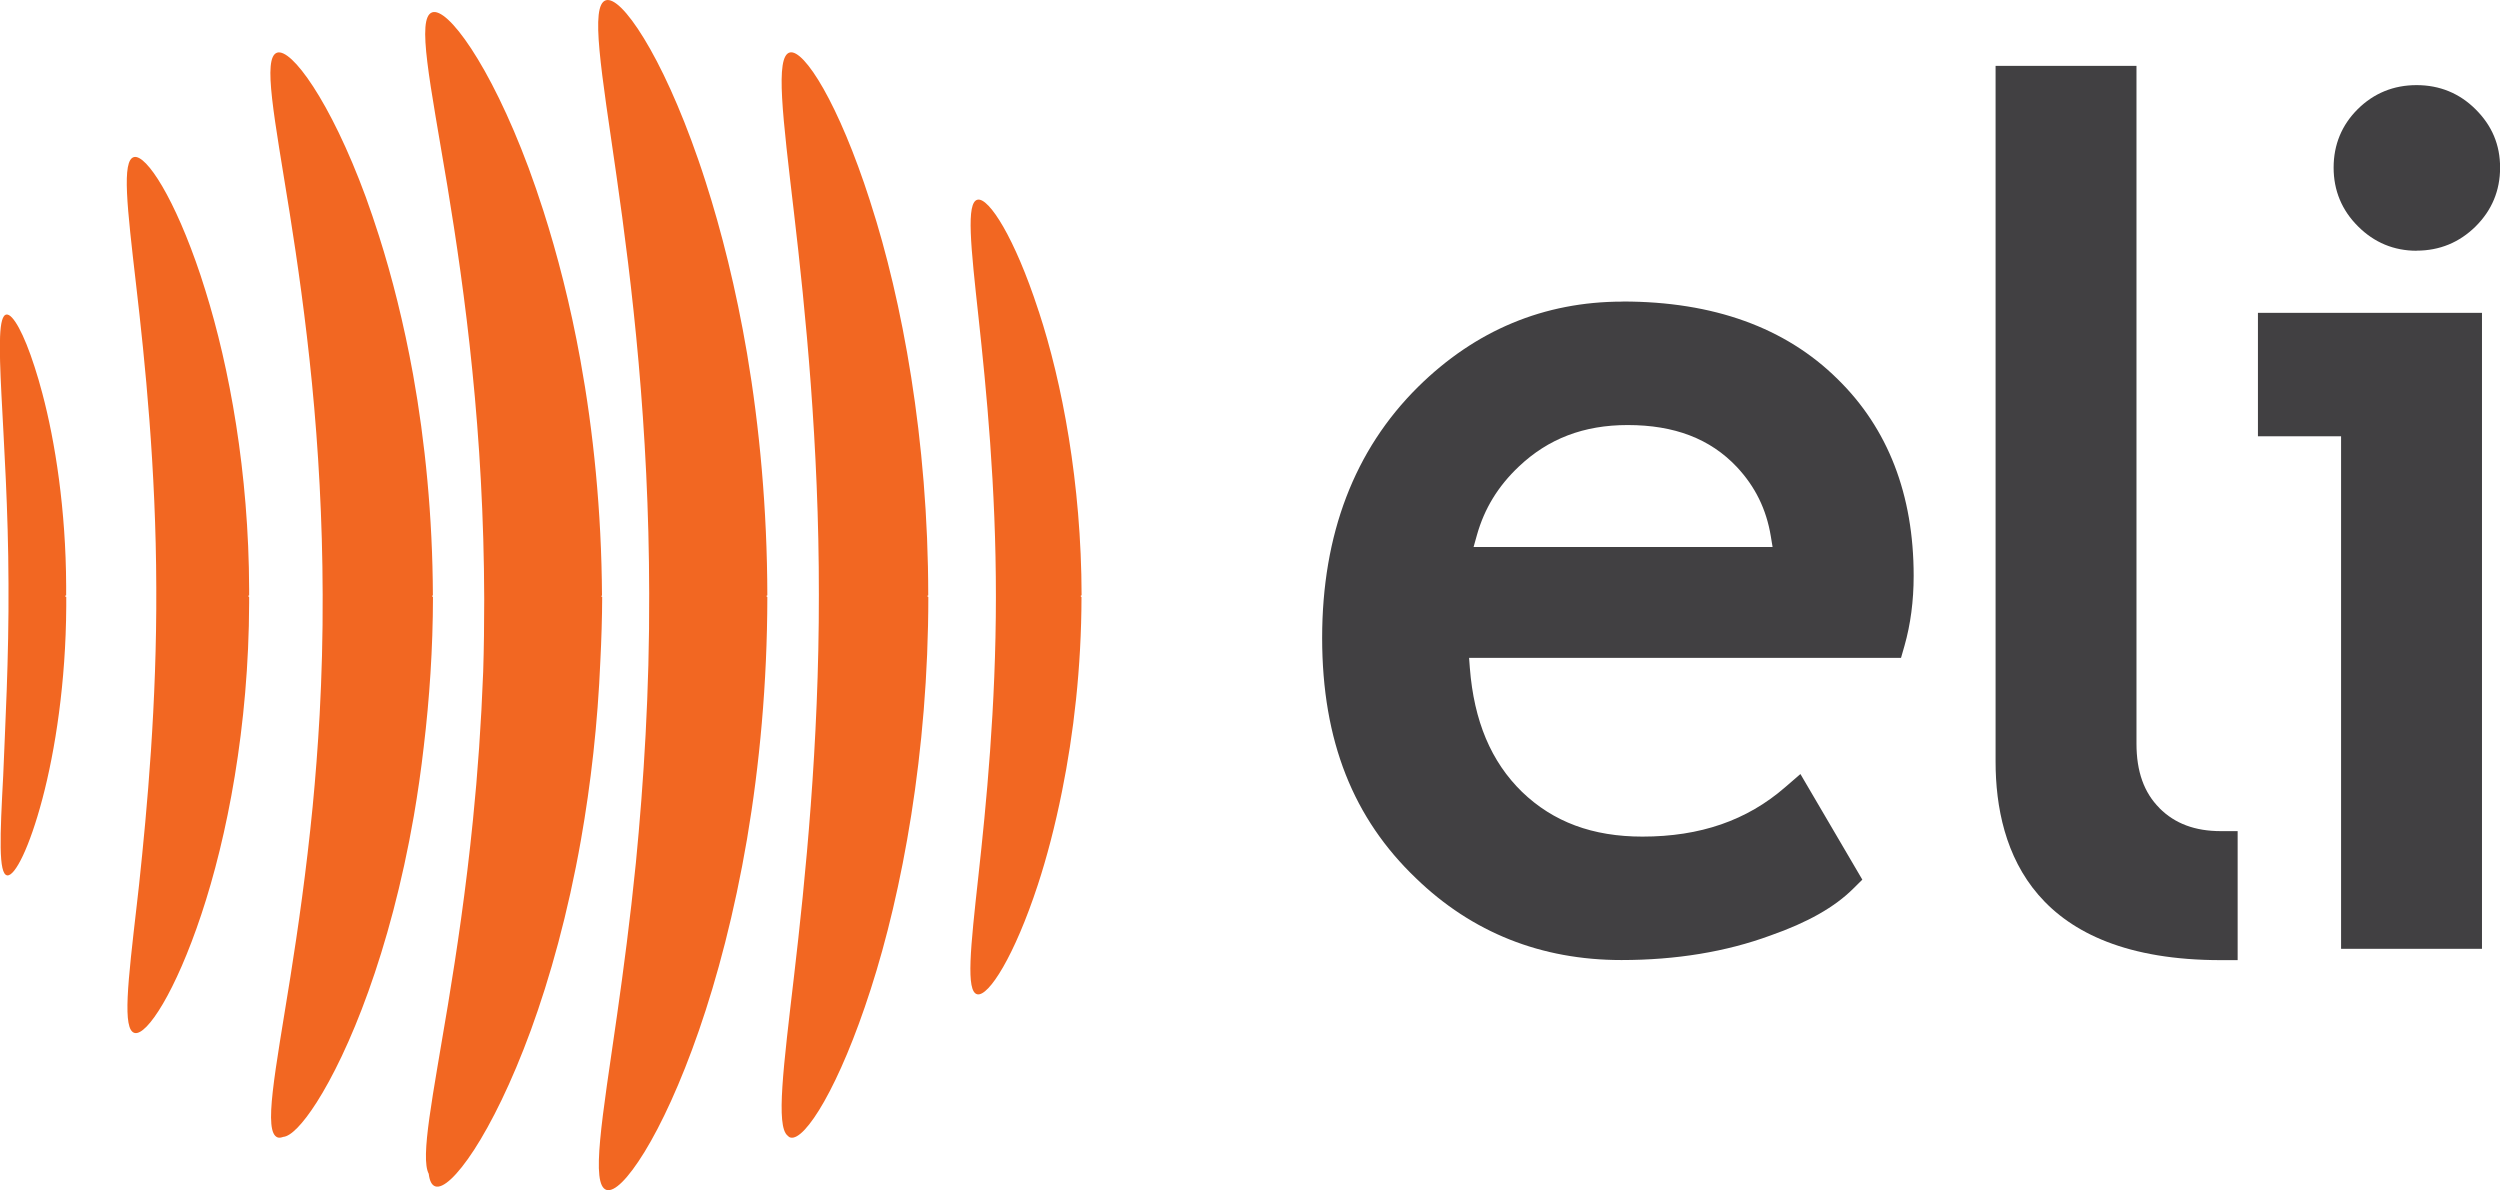 <?xml version="1.0" encoding="UTF-8"?>
<svg id="Layer_2" data-name="Layer 2" xmlns="http://www.w3.org/2000/svg" viewBox="0 0 264.91 126.11">
  <defs>
    <style>
      .cls-1 {
        fill: #f26722;
      }

      .cls-2 {
        fill: #414042;
      }
    </style>
  </defs>
  <g id="Layer_1-2" data-name="Layer 1">
    <g>
      <path class="cls-2" d="M156.15,57.95l.35-1.25c.79-2.81,2.24-5.18,4.44-7.26,3.12-2.96,6.89-4.4,11.53-4.4,4.96,0,8.75,1.45,11.57,4.44,1.95,2.08,3.13,4.48,3.6,7.33l.19,1.15h-31.69ZM171.93,31.96c-8.31,0-15.6,3.04-21.67,9.04-6.74,6.67-10.16,15.62-10.16,26.59s3.34,19.16,9.94,25.47c5.95,5.76,13.27,8.67,21.78,8.67,5.77,0,11.08-.87,15.78-2.6,3.94-1.38,6.8-3,8.77-4.96l.97-.96-6.56-11.19-1.62,1.4c-4.05,3.52-9,5.23-15.12,5.23-5.28,0-9.45-1.55-12.76-4.74-3.28-3.2-5.09-7.5-5.53-13.14l-.08-1.06h45.77l.37-1.29c.64-2.25.97-4.74.97-7.4,0-8.6-2.71-15.62-8.07-20.86-5.51-5.45-13.16-8.21-22.75-8.21"/>
      <path class="cls-2" d="M228.83,85.63c-1.64-1.64-2.44-3.87-2.44-6.83V6.98h-14.93v73.73c0,9.59,4.14,21.03,23.87,21.03h1.78v-13.67h-1.78c-2.73,0-4.86-.79-6.5-2.43Z"/>
      <path class="cls-2" d="M256.07,26.56c2.44,0,4.54-.87,6.26-2.57,1.72-1.71,2.59-3.8,2.59-6.23s-.87-4.46-2.59-6.17c-1.71-1.71-3.82-2.57-6.26-2.57s-4.53.86-6.23,2.54c-1.7,1.69-2.56,3.77-2.56,6.2s.87,4.52,2.59,6.23c1.71,1.71,3.8,2.58,6.2,2.58"/>
      <polygon class="cls-2" points="239.26 33.15 239.26 46.23 248.07 46.23 248.07 100.54 263 100.54 263 33.15 239.26 33.15"/>
      <path class="cls-1" d="M114.54,63.1h.07c-.02-11.91-2.08-22.62-4.53-30.08,0-.02,0-.03-.02-.04-.02-.06-.04-.12-.06-.19-2.47-7.57-5.21-11.88-6.41-11.63-1.24.26-.72,4.94.1,12.49.82,7.54,1.85,18,1.84,29.61,0,11.62-1.03,22.07-1.86,29.61-.83,7.54-1.34,12.23-.11,12.49,1.2.25,3.94-4.05,6.42-11.62.94-2.87,1.82-6.21,2.56-9.91,1.22-6.04,2.05-13.07,2.06-20.59h-.07v-.14M98.36,63.24h-.07v-.14h.07c0-16.5-2.78-31.32-6.1-41.58,0-.03-.02-.06-.03-.09-.01-.05-.03-.09-.04-.14-3.32-10.33-6.99-16.11-8.5-15.73-1.57.4-.75,6.77.45,17.04,1.2,10.26,2.65,24.54,2.63,40.41.02,15.87-1.43,30.15-2.63,40.41-1.13,9.69-1.93,15.89-.69,16.91.09.1.19.18.32.21,1.52.39,5.18-5.39,8.5-15.73,3.31-10.26,6.1-25.08,6.1-41.58M81.24,63.24s0-.09,0-.14h.07v-.04c-.02-9.13-.83-17.82-2.15-25.61-1.17-6.86-2.72-13.01-4.4-18.22-.25-.79-.51-1.56-.77-2.31-1.95-5.63-4-9.99-5.76-12.86-1.76-2.88-3.21-4.28-4.03-4.03-1.69.53-.48,7.43,1.13,18.63.8,5.6,1.68,12.29,2.34,19.77.66,7.47,1.11,15.74,1.12,24.43.04,10.33-.58,20.04-1.41,28.57-.6,5.98-1.32,11.39-1.98,16.03-1.61,11.2-2.82,18.1-1.13,18.63.82.25,2.26-1.15,4.03-4.03,1.76-2.87,3.81-7.23,5.76-12.86,1.95-5.62,3.77-12.51,5.1-20.3,1.32-7.79,2.14-16.48,2.15-25.61v-.04h-.08ZM63.79,63.1c-.05-8.9-.91-17.37-2.29-24.95-1.06-5.86-2.44-11.19-3.93-15.84-.51-1.59-1.03-3.1-1.56-4.53-2.07-5.56-4.24-9.83-6.08-12.63-1.84-2.8-3.33-4.12-4.14-3.84-1.67.6-.22,7.37,1.62,18.42.91,5.53,1.9,12.14,2.64,19.54.75,7.4,1.24,15.6,1.26,24.22,0,2.61-.03,5.18-.11,7.7-.21,5.49-.58,10.75-1.08,15.66-.74,7.41-1.73,14.01-2.64,19.54-1.63,9.84-2.96,16.27-2.05,17.99.09.74.31,1.2.69,1.33.81.27,2.29-1.06,4.12-3.87,1.82-2.81,3.97-7.1,6.01-12.67,2.03-5.56,3.94-12.4,5.31-20.17,1.04-5.89,1.78-12.32,2.06-19.06.11-2.2.18-4.43.19-6.69h-.07s0-.09,0-.14h.07ZM45.87,63.1c-.03-8.36-.82-16.3-2.1-23.42-.98-5.41-2.23-10.34-3.6-14.65-.46-1.46-.94-2.84-1.41-4.15-1.89-5.14-3.88-9.1-5.57-11.7-1.69-2.6-3.07-3.84-3.83-3.6-1.56.53-.29,6.8,1.34,17.01.81,5.11,1.69,11.22,2.36,18.05.67,6.84,1.11,14.4,1.13,22.35.02,4.4-.1,8.66-.32,12.75-.19,3.37-.44,6.63-.74,9.73-.67,6.83-1.55,12.94-2.36,18.05-1.63,10.21-2.9,16.48-1.34,17.01.16.05.36.02.58-.06.79-.06,2.04-1.3,3.54-3.65,1.67-2.62,3.63-6.59,5.48-11.75,1.85-5.14,3.58-11.46,4.82-18.6.41-2.38.77-4.86,1.06-7.41.6-5.02.96-10.33.97-15.82h-.07s0-.09,0-.14h.07ZM26.4,63.24h-.07v-.14h.07c0-.21,0-.42,0-.64-.03-12.38-2.1-23.57-4.63-31.66-.17-.55-.34-1.08-.51-1.6-2.74-8.21-5.76-12.84-7.05-12.56-1.34.3-.73,5.36.21,13.52.95,8.16,2.11,19.5,2.14,32.1.06,12.27-.96,23.35-1.82,31.46-.08.76-.17,1.5-.25,2.21-.94,8.17-1.55,13.23-.21,13.53,1.29.28,4.32-4.35,7.05-12.55,2.73-8.17,5.04-19.94,5.07-33.04,0-.22,0-.43,0-.64M7.02,63.24h-.09s0-.09,0-.14h.08c0-.34,0-.69,0-1.04-.03-8.03-1.16-15.26-2.53-20.4-.26-.99-.53-1.91-.8-2.74-1.15-3.6-2.32-5.67-2.99-5.59-1.68.19.17,12.79.21,28.52.05,7.99-.36,15.18-.56,20.34-.34,6.38-.52,10.46.43,10.57.82.09,2.36-2.96,3.72-8.1,1.36-5.13,2.49-12.37,2.53-20.4,0-.35,0-.69,0-1.04"/>
    </g>
  </g>
</svg>